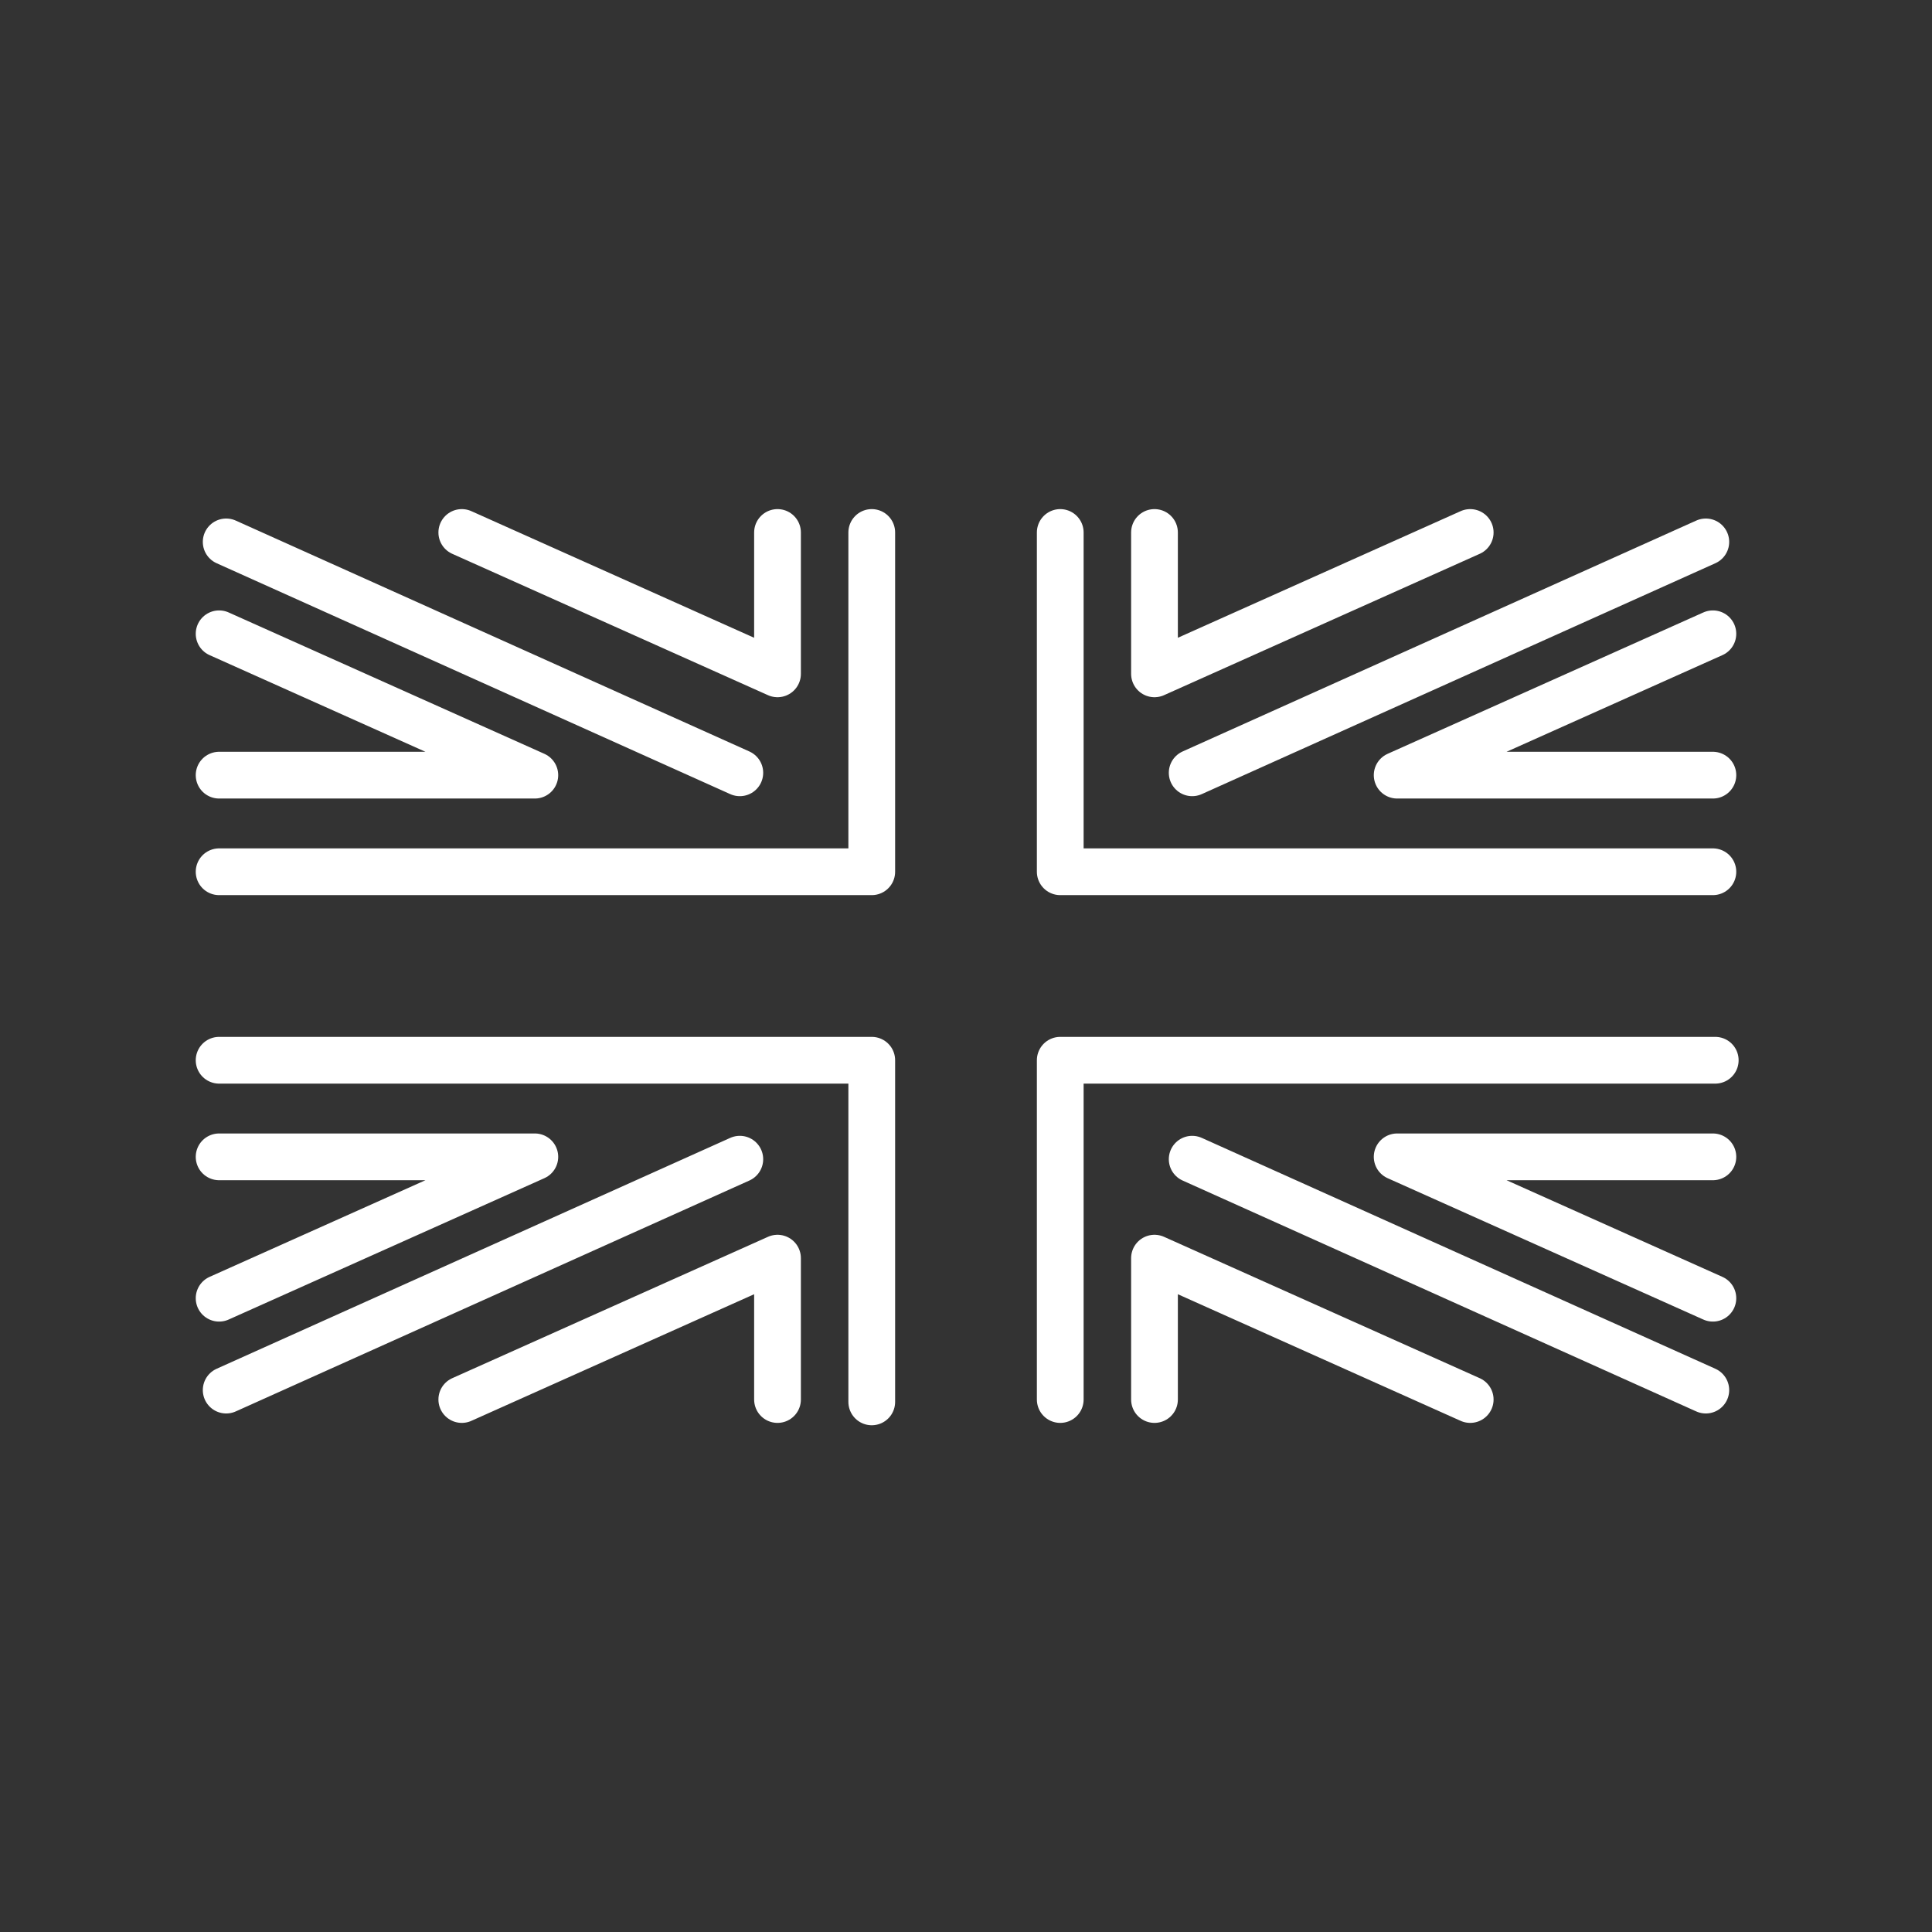 <?xml version="1.0" encoding="utf-8"?>
<!-- Generator: Adobe Illustrator 24.0.1, SVG Export Plug-In . SVG Version: 6.00 Build 0)  -->
<svg version="1.1" id="Layer_1" xmlns="http://www.w3.org/2000/svg" xmlns:xlink="http://www.w3.org/1999/xlink" x="0px" y="0px"
	 viewBox="0 0 82 82" style="enable-background:new 0 0 82 82;" xml:space="preserve">
<rect x="0" y="0" width="82" height="82" fill="#333333" stroke="none"/>
<style type="text/css">
	.st0{fill:none;stroke:#FFFFFF;stroke-width:1.984;stroke-linecap:round;stroke-linejoin:round;stroke-miterlimit:10;}
</style>
<title>john_crowe_icons_ALL_enlarged</title>
<g>
	<path class="st0" d="M50.6,49.2L72.4,59 M62.4,59.4l-13.4-6v6 M72.7,49.1H59.3l13.4,6 M31.4,49.2L9.6,59 M19.6,59.4l13.4-6v6
		 M9.3,49.1h13.4l-13.4,6 M50.6,32.8L72.4,23 M62.4,22.6l-13.4,6v-6 M72.7,32.9H59.3l13.4-6 M31.4,32.8L9.6,23 M19.6,22.6l13.4,6v-6
		 M9.3,32.9h13.4l-13.4-6 M37,22.6V37H9.3 M9.3,45H37v14.5 M45,59.4V45h27.8 M72.7,37H45V22.6"/>
</g>
</svg>
